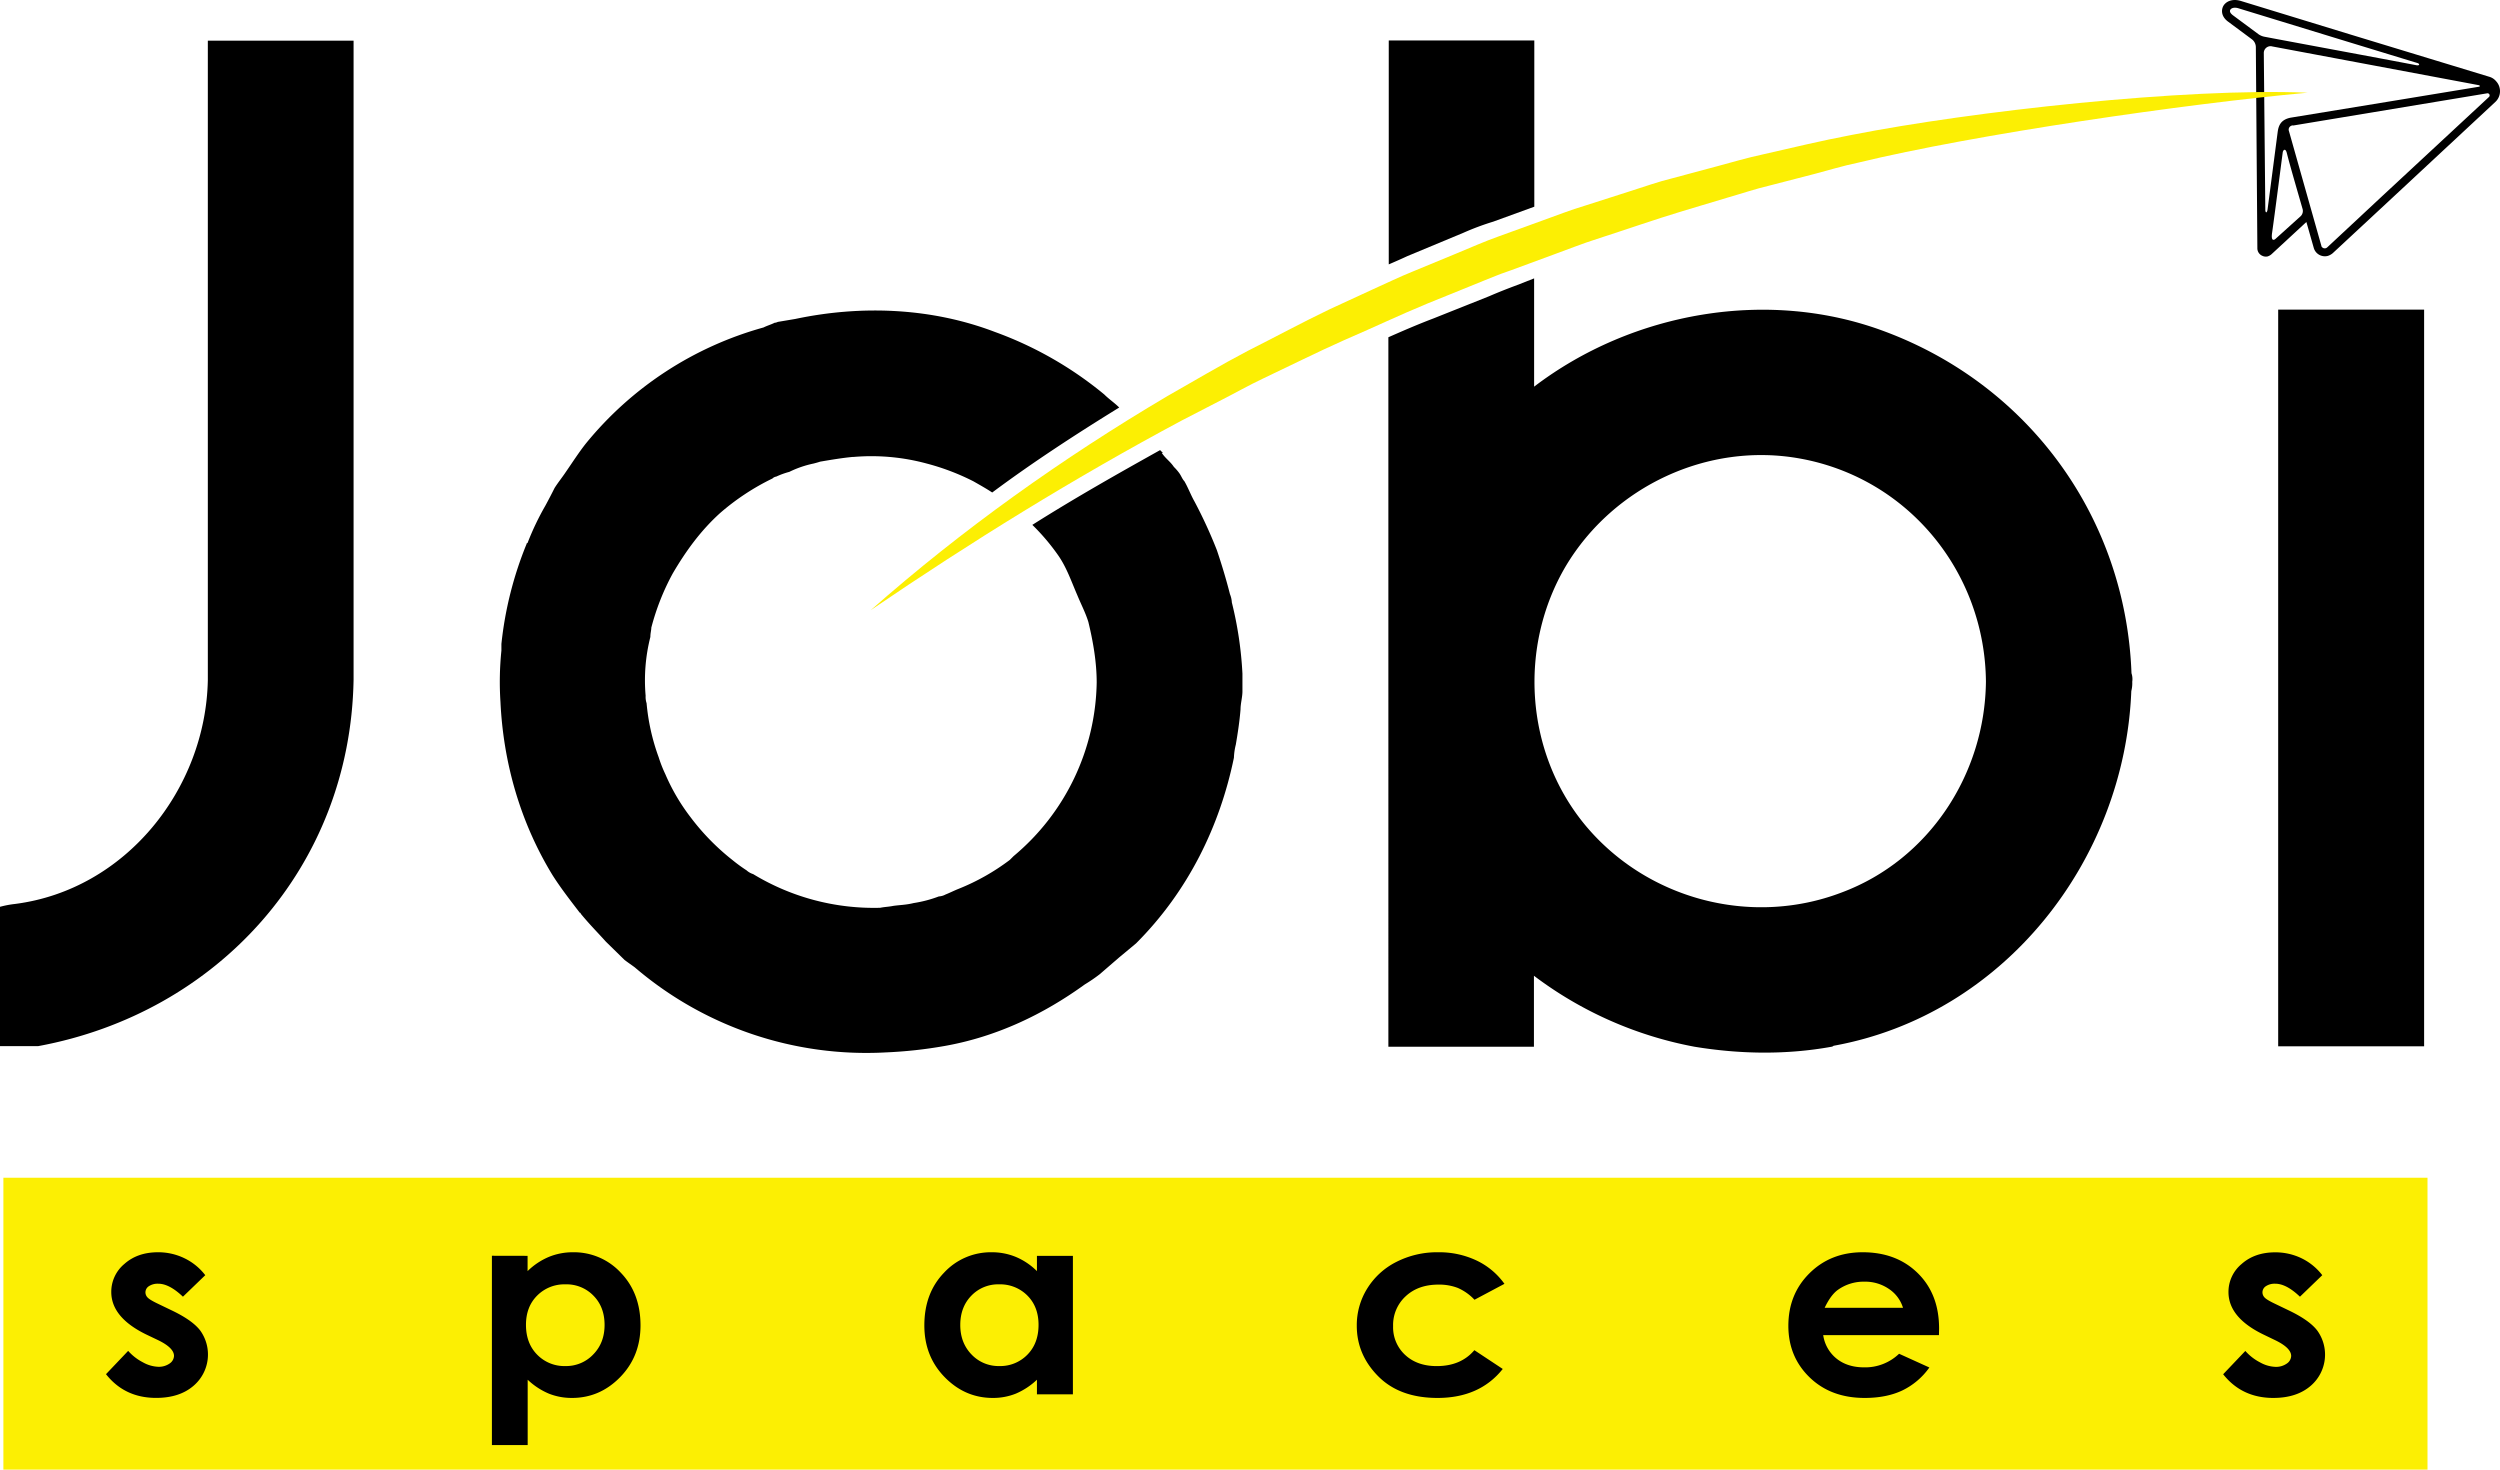 <svg xmlns="http://www.w3.org/2000/svg" viewBox="0 0 1320.79 776.43"><defs><style>.cls-1{fill:#fcef03;}</style></defs><g id="Capa_2" data-name="Capa 2"><g id="Capa_1-2" data-name="Capa 1"><g id="Capa_2-2" data-name="Capa 2"><g id="Capa_1-2-2" data-name="Capa 1-2"><path d="M1315.2,40.58l-73.6-22.4L1183.8.48c-4.7-1.4-8.1.5-9.3,2.9-1,2.1-1,5.4,2.7,8.1l12.4,9.2a5.26,5.26,0,0,1,2.2,4.3l.8,106.2a4.31,4.31,0,0,0,2.7,4,4.24,4.24,0,0,0,2.7.3,5.64,5.64,0,0,0,2-1.1l18.5-17.1,3.9,13.7a6.12,6.12,0,0,0,7.5,4.2,7.68,7.68,0,0,0,2.5-1.4l29.6-27.5-1.4-1.5,1.4,1.5,56.3-52.4a7.76,7.76,0,0,0,.4-11,7.16,7.16,0,0,0-3.5-2.3ZM1179.7,8.08c-1.3-1-1.9-2-1.4-2.9s2.1-1.5,4.3-.8l57.8,17.7,36.7,11.2c1.4.4,1.3,1.5-.4,1.2-18.6-3.6-70.7-13.2-80.5-15.1a8.06,8.06,0,0,1-3-1.3ZM1196,28a3.59,3.59,0,0,1,3.6-3.6,2,2,0,0,1,.7.1L1309.6,45c.6.1.7.7.2.8L1266.1,53h0l-55.5,9.1c-6.1,1-6.9,4.9-7.3,7.9l-5.3,40.6c-.3,2.1-1.2,2.1-1.2,0Zm4.4,94.9c1.5-10.6,4.4-33.3,5.6-42.4.2-1.3,1.5-2.5,2.2.5,1.6,6.4,6.4,22.8,8.2,29.1a3.91,3.91,0,0,1-.8,4l-13.3,12c-.4.4-2.7,2.2-1.9-3.2Zm58.7-19.8h0l-29.6,27.6a1.9,1.9,0,0,1-2.7-.1,1.23,1.23,0,0,1-.4-.8l-17.1-60.5a2.22,2.22,0,0,1,1.3-2.9,1.64,1.64,0,0,1,1-.1l102.4-17a1.13,1.13,0,0,1,1.3.9,1.21,1.21,0,0,1-.3,1Z"></path><path d="M1126.1,355.68c-3-81.8-53.7-151.9-130.2-180.5-61.6-23.2-133.6-10.4-185.4,29.1v-57.2l-8.9,3.5c-5.4,2-10.4,4-14.8,5.9l-29.6,11.8c-7.9,3-15.8,6.4-23.7,9.9V553h76.9v-37.5A202.42,202.42,0,0,0,895.2,553c23.7,3.9,48.3,4.4,72.5,0a1.91,1.91,0,0,0,1-.5c90.2-16.3,153.8-98.1,157.3-187.4a16.35,16.35,0,0,0,.5-4.9A9.89,9.89,0,0,0,1126.1,355.68ZM972.8,471.58c-47.8,18.2-103,3.5-135.6-36-31.6-38.5-35-94.2-9.9-136.6,25.1-41.9,74.9-65.6,123.8-56.7,57.2,10.4,97.6,60.2,98.1,117.8C1048.7,409,1019.1,454.38,972.8,471.58ZM773.1,123a139.87,139.87,0,0,1,15.8-5.9l21.7-7.9V21.38H733.7v118.3c3.5-1.5,6.9-3,9.9-4.4Z"></path><path d="M650.8,318.28a13.41,13.41,0,0,0-1-4.4c-2-7.9-4.4-15.8-6.9-23.2A248,248,0,0,0,631.1,265c-2-3.5-3.4-7.4-5.4-10.8-1-1-1.5-2.5-2.5-4a25.17,25.17,0,0,0-3-3.5c-2-3-4.4-4.4-6.4-7.4h.6l-1.5-1.5c-22.2,12.4-44.9,25.2-67.5,39.5a113.32,113.32,0,0,1,13.8,16.3c4.4,6.4,6.9,13.8,9.9,20.7,2,4.9,4.4,9.4,5.9,14.3,2.5,10.3,4.4,21.2,4.4,32a121.91,121.91,0,0,1-43.9,91.7l-2,2a116.72,116.72,0,0,1-27.1,15.3c-2.5,1-4.4,2-6.9,3a8.34,8.34,0,0,1-3.5,1,65.36,65.36,0,0,1-13.3,3.5c-4,1-7.4,1-10.8,1.5-2.5.5-4.4.5-6.9,1a122.92,122.92,0,0,1-67.1-17.8,9.4,9.4,0,0,1-3.5-2,82.72,82.72,0,0,1-7.4-5.4,122.35,122.35,0,0,1-22.2-22.7A105.51,105.51,0,0,1,351.5,409a68.52,68.52,0,0,1-3.5-8.9,111.86,111.86,0,0,1-6.4-28.6,10.48,10.48,0,0,1-.5-3.9,93.24,93.24,0,0,1,2.5-31.1c0-2,.5-3.5.5-4.9A126.23,126.23,0,0,1,355.4,303c6.9-11.8,14.8-22.7,25.1-32a125.62,125.62,0,0,1,27.6-18.2,3.48,3.48,0,0,1,2-1,40.5,40.5,0,0,1,6.9-2.5,53.88,53.88,0,0,1,12.8-4.4c1.2-.3,2.3-.6,3.5-1,5.9-1,11.8-2,17.3-2.5h.5a111.34,111.34,0,0,1,38.5,3.5,123.17,123.17,0,0,1,24.7,9.4c3.5,2,6.9,3.9,9.9,5.9,21.2-15.8,43.9-30.6,67.1-44.9-2.5-2.5-5.4-4.4-7.9-6.9a194.81,194.81,0,0,0-57.7-33c-33.5-12.8-70.5-14.3-105.5-6.9l-8.9,1.5c-.5,0-1,.5-2,.5-2,1-3.9,1.5-5.9,2.5a184.64,184.64,0,0,0-93.7,61.1c-3.9,4.9-7.4,10.4-10.8,15.3-2,3-4,5.4-5.9,8.4-1.5,3-3,5.9-4.9,9.4a142.28,142.28,0,0,0-9.4,19.7.47.47,0,0,0-.5.5h0a192.26,192.26,0,0,0-13.3,52.8v3.5a163.57,163.57,0,0,0-.5,27.1c1.5,32,10.4,63.6,27.6,91.7,4.4,6.9,9.4,13.3,14.3,19.7a.47.47,0,0,1,.5.5h0c4.4,5.4,8.9,9.9,13.3,14.8l9.9,9.7c2,1.5,3.5,2.5,5.4,3.9A188.17,188.17,0,0,0,468,556a232.88,232.88,0,0,0,31.1-3.4c27.6-4.9,52.3-16.8,74-32.5a84.73,84.73,0,0,0,7.9-5.4l10.3-8.9,8.9-7.4c27.6-27.6,44.3-62.1,51.7-98.1a32.84,32.84,0,0,1,1-6.9c1-5.9,2-12.3,2.5-18.7,0-3,1-6.4,1-9.4v-9.4A196.1,196.1,0,0,0,650.8,318.28Z"></path><path d="M186.8,21.48v337.6c-1.7,99.1-71.9,176.1-166.6,193.6H0v-73.6a52.44,52.44,0,0,1,7.9-1.5c58.6-7.5,100.8-60.9,101.9-118.3V21.48Z"></path><rect x="1203.6" y="163.58" width="77.1" height="389.2"></rect><path class="cls-1" d="M978.3,71.28c-15.9,3-31.6,6.8-47.4,10.4-7.9,1.7-15.7,4-23.5,6.1l-23.5,6.3c-7.9,1.9-15.5,4.7-23.2,7.1l-23.1,7.4c-7.8,2.3-15.3,5.3-22.9,8l-22.9,8.3c-7.6,2.7-15,6-22.5,9.1l-22.5,9.3c-7.5,3-14.8,6.6-22.2,9.9l-22.1,10.2c-14.6,7-28.8,14.7-43.3,22-14.3,7.5-28.2,15.8-42.3,23.8-55.7,32.9-108.6,70.6-156.9,113.2,53.3-36.3,107.8-70,164.3-100.2l21.3-11c7.1-3.6,14.1-7.6,21.3-11,14.4-6.8,28.7-14,43.3-20.5,14.7-6.3,29.1-13.2,43.9-19.3l22.2-9c7.4-2.9,14.7-6.2,22.3-8.7l22.5-8.3c7.5-2.7,14.9-5.7,22.5-8.1,15.2-4.9,30.3-10.2,45.5-14.8l23-6.9c7.7-2.2,15.3-4.8,23-6.6l23.2-6c7.7-2,15.4-4.4,23.2-6,62.2-15.1,173.7-31.2,237.6-37C1154.6,46.28,1041.8,58.78,978.3,71.28Z"></path></g></g><rect class="cls-1" x="1.79" y="622.23" width="1280.7" height="154.2"></rect><path d="M278.73,663.48v8.07a35.92,35.92,0,0,1,11.15-7.47,33.15,33.15,0,0,1,12.83-2.49A33.68,33.68,0,0,1,328,672.42q10.38,10.83,10.39,27.78,0,16.35-10.74,27.35t-25.45,11A32.53,32.53,0,0,1,290,736.29a37.26,37.26,0,0,1-11.22-7.36v34.51h-18.9v-100Zm20,15.06a20.26,20.26,0,0,0-14.92,5.92q-5.93,5.92-5.93,15.48,0,9.75,5.93,15.77a20.07,20.07,0,0,0,14.92,6,19.7,19.7,0,0,0,14.68-6.12q6-6.12,6-15.61t-5.86-15.44A19.76,19.76,0,0,0,298.74,678.54Z"></path><path d="M547.83,663.48h19v73.18h-19v-7.73a37.48,37.48,0,0,1-11.18,7.36,32.16,32.16,0,0,1-12.16,2.26q-14.68,0-25.42-11T488.35,700.2q0-17,10.37-27.78a33.63,33.63,0,0,1,25.22-10.83,33,33,0,0,1,12.81,2.49,35.07,35.07,0,0,1,11.08,7.47Zm-20,15.06a19.58,19.58,0,0,0-14.66,6q-5.83,6-5.84,15.44t5.94,15.61a19.61,19.61,0,0,0,14.63,6.12,20,20,0,0,0,14.88-6q5.9-6,5.9-15.77,0-9.56-5.9-15.48A20.26,20.26,0,0,0,527.81,678.54Z"></path><path d="M794.82,678.27,779,686.68a26.81,26.81,0,0,0-8.83-6.25,27.32,27.32,0,0,0-10.23-1.75q-10.68,0-17.28,6.14A20.6,20.6,0,0,0,736,700.57a19.86,19.86,0,0,0,6.35,15.25q6.36,5.91,16.69,5.91,12.76,0,19.89-8.41l15,9.92q-12.19,15.3-34.44,15.31-20,0-31.35-11.44t-11.33-26.77a36.67,36.67,0,0,1,5.51-19.58,38.35,38.35,0,0,1,15.38-14.06,47.31,47.31,0,0,1,22.07-5.11,46.16,46.16,0,0,1,20.29,4.34A38.19,38.19,0,0,1,794.82,678.27Z"></path><path d="M1024.38,705.38H963.23a19.46,19.46,0,0,0,7.08,12.42q5.75,4.61,14.67,4.6a25.88,25.88,0,0,0,18.34-7.19l16,7.26A37.52,37.52,0,0,1,1005,734.61q-8.37,3.95-19.88,3.94-17.85,0-29.07-10.87t-11.23-27.21q0-16.74,11.19-27.81t28.07-11.07q17.91,0,29.14,11.07t11.23,29.23Zm-19-14.46a18.39,18.39,0,0,0-7.43-9.95A22.12,22.12,0,0,0,985,677.13a23.35,23.35,0,0,0-14,4.31q-3.76,2.68-7,9.48Z"></path><path d="M1226.89,673.7l-11.79,11.37q-7.18-6.86-13-6.86a8.39,8.39,0,0,0-5,1.31,3.89,3.89,0,0,0-1.81,3.26,3.93,3.93,0,0,0,1.15,2.73q1.15,1.25,5.68,3.39l7,3.37q11,5.24,15.13,10.69a21.71,21.71,0,0,1-3.32,29.06q-7.42,6.53-19.9,6.53-16.6,0-26.5-12.51l11.71-12.31a26.9,26.9,0,0,0,7.85,6.08,17.81,17.81,0,0,0,8,2.32,9.81,9.81,0,0,0,6.07-1.74,5.05,5.05,0,0,0,2.3-4c0-2.83-2.77-5.58-8.3-8.28l-6.41-3.09q-18.4-8.94-18.41-22.4a19.12,19.12,0,0,1,6.94-14.83q6.93-6.16,17.74-6.16a31.65,31.65,0,0,1,13.91,3.13A30.66,30.66,0,0,1,1226.89,673.7Z"></path><path d="M108.44,673.7,96.65,685.07q-7.19-6.86-13-6.86a8.39,8.39,0,0,0-5,1.31,3.89,3.89,0,0,0-1.81,3.26,3.93,3.93,0,0,0,1.15,2.73q1.16,1.25,5.68,3.39l7,3.37q11,5.24,15.13,10.69A21.71,21.71,0,0,1,102.4,732q-7.43,6.53-19.9,6.53Q65.9,738.55,56,726l11.71-12.31a26.9,26.9,0,0,0,7.85,6.08,17.81,17.81,0,0,0,8,2.32,9.81,9.81,0,0,0,6.07-1.74,5.05,5.05,0,0,0,2.3-4c0-2.83-2.77-5.58-8.3-8.28L77.2,705Q58.8,696,58.79,682.58a19.12,19.12,0,0,1,6.94-14.83q6.93-6.16,17.74-6.16a31.65,31.65,0,0,1,13.91,3.13A30.66,30.66,0,0,1,108.44,673.7Z"></path></g></g></svg>